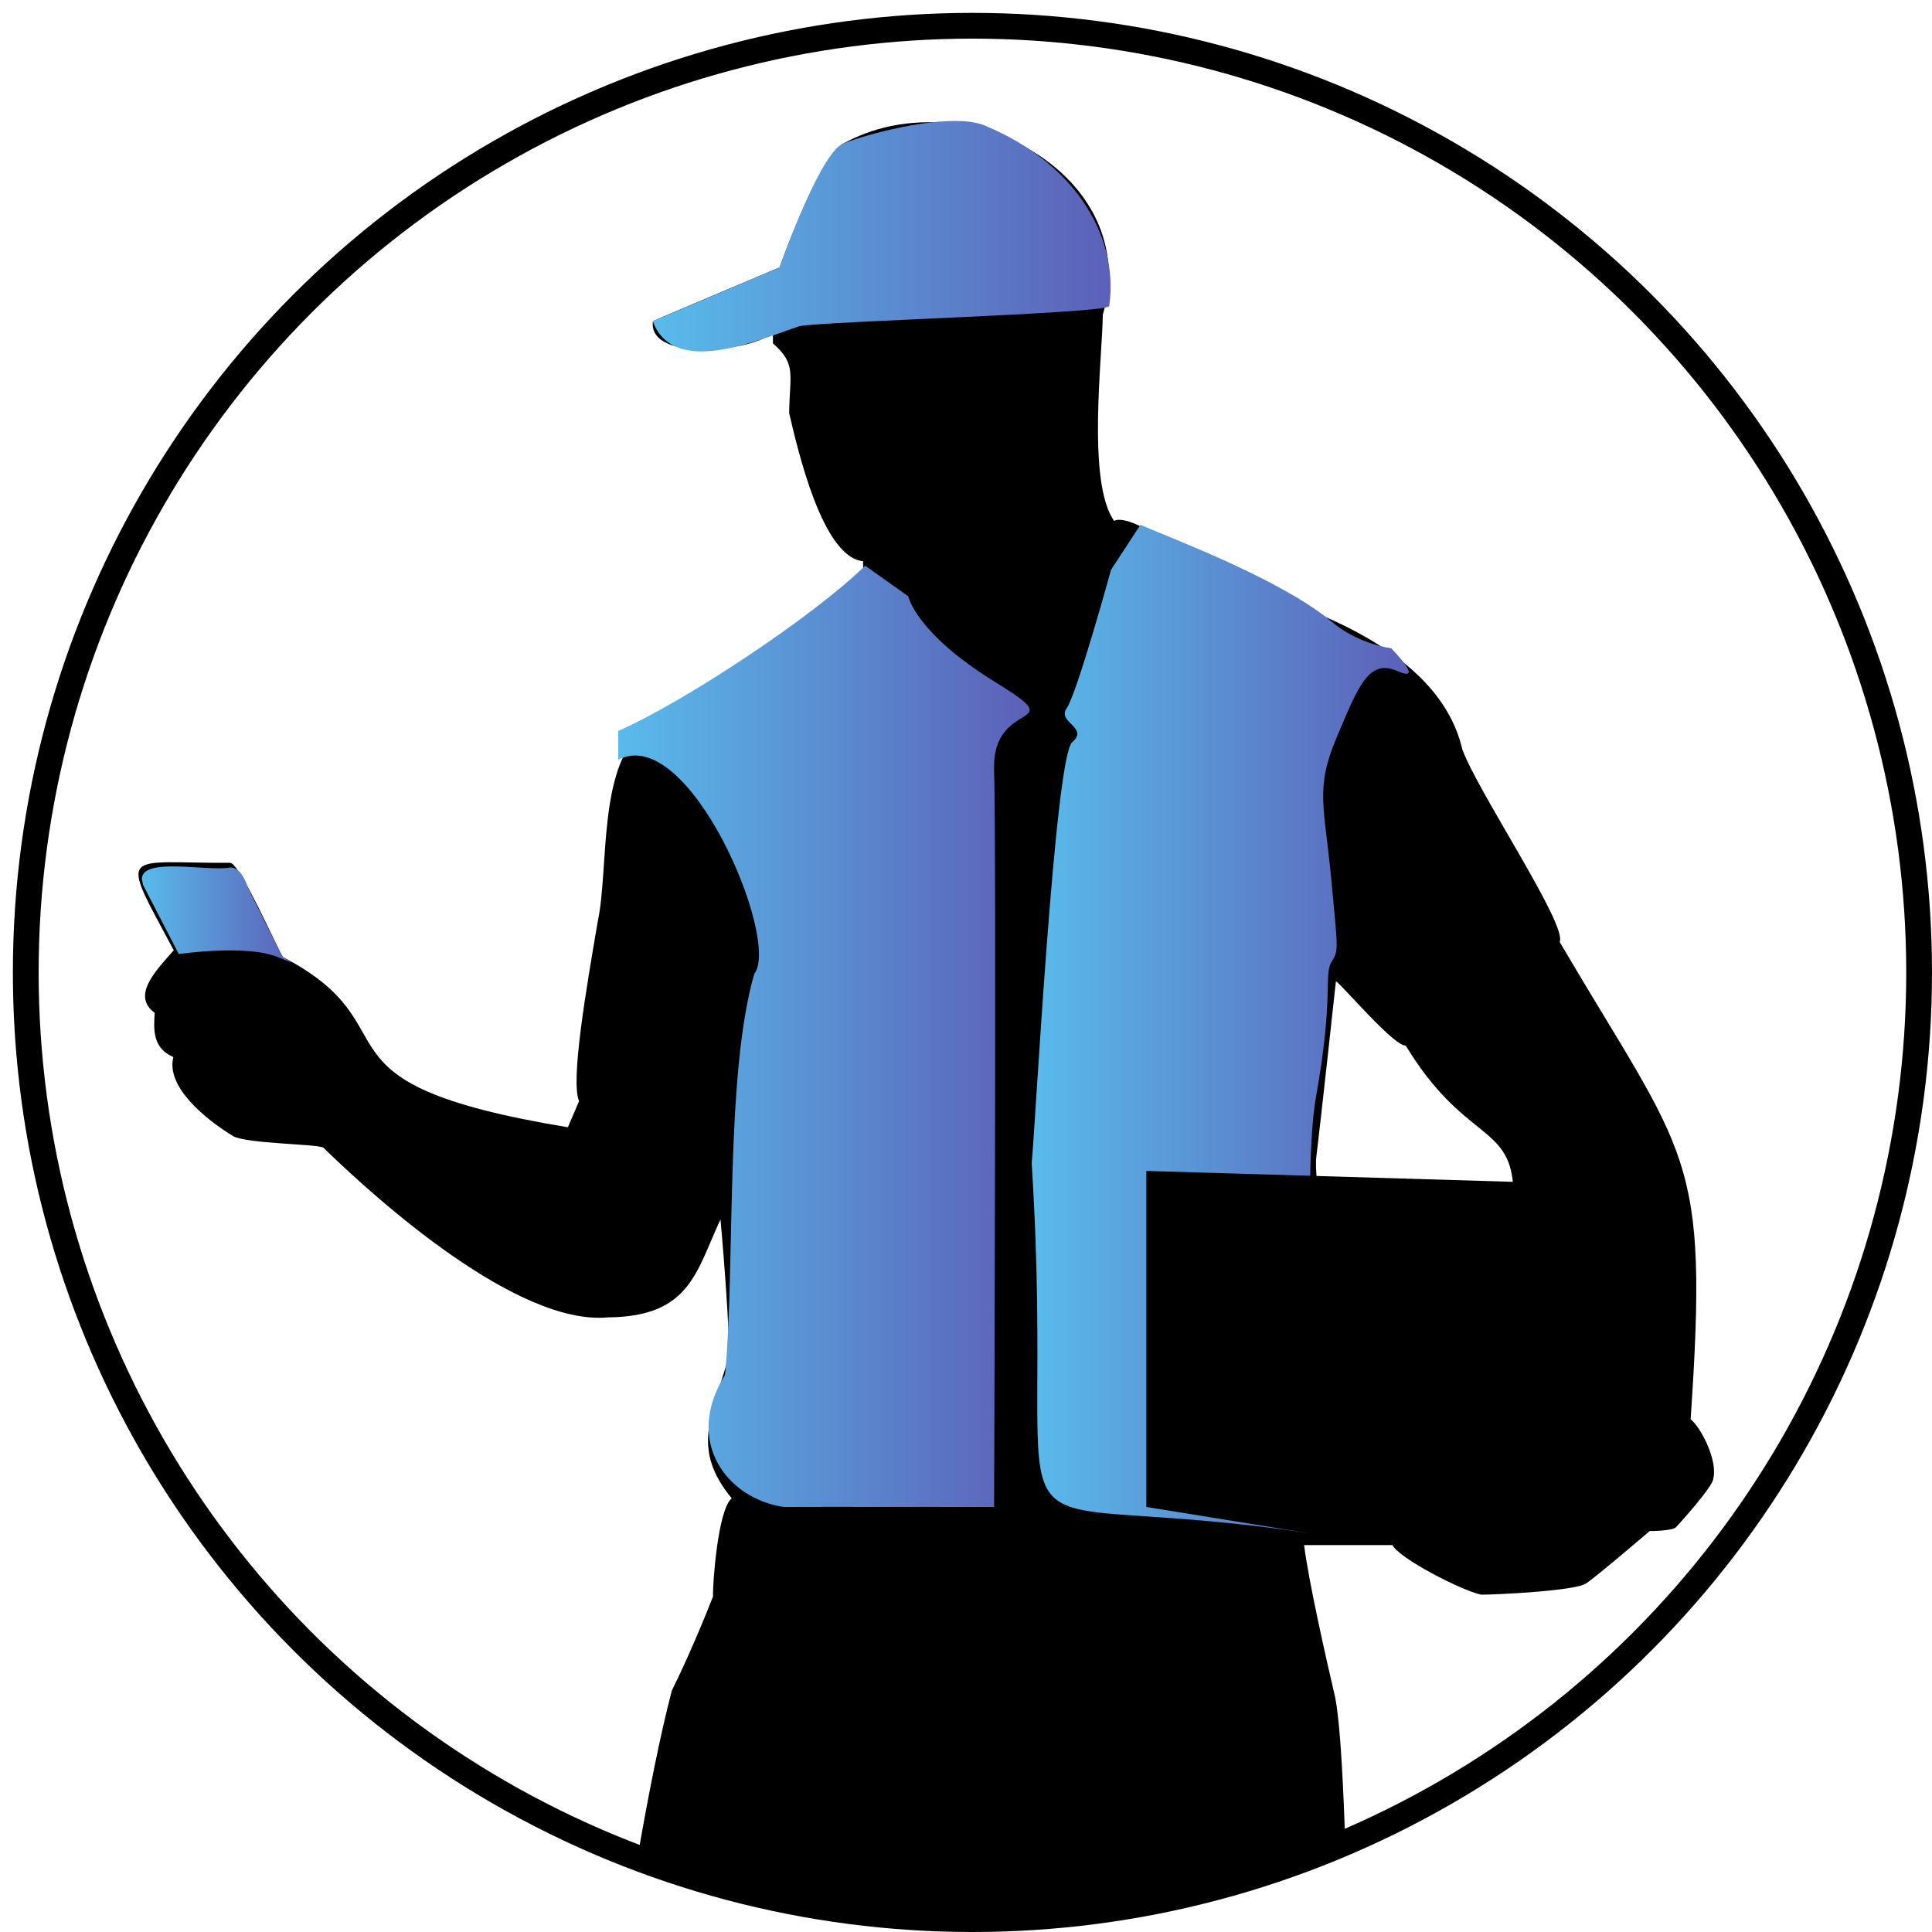 <?xml version="1.0" encoding="utf-8"?>
<!-- Generator: Adobe Illustrator 27.0.1, SVG Export Plug-In . SVG Version: 6.00 Build 0)  -->
<svg version="1.1" xmlns="http://www.w3.org/2000/svg" xmlns:xlink="http://www.w3.org/1999/xlink" x="0px" y="0px"
	 viewBox="0 0 150 150" style="enable-background:new 0 0 150 150;" xml:space="preserve">
<style type="text/css">
	.st0{display:none;}
	.st1{display:inline;}
	.st2{fill:none;stroke:#000000;stroke-width:2;stroke-miterlimit:10;}
	.st3{clip-path:url(#SVGID_00000165216335304612987190000001795266465346627746_);}
	.st4{fill:url(#SVGID_00000036953401038430352850000013081059370864579741_);}
	.st5{fill:url(#SVGID_00000145753288700584574720000009639117642250788249_);}
	.st6{fill:url(#SVGID_00000018203600283699137180000010479794143446291099_);}
	.st7{fill:url(#SVGID_00000156565846080087247610000006613532634679474366_);}
</style>
<g id="Layer_2" class="st0">
	<g class="st1">
		<circle id="SVGID_1_" class="st2" cx="75.32" cy="75.85" r="73.5"/>
	</g>
</g>
<g id="Layer_1">
	<g>
		<defs>
			<circle id="SVGID_00000035515952531887798460000006982260906568411543_" cx="75.5" cy="75.5" r="73.5"/>
		</defs>
		<clipPath id="SVGID_00000178910477018858468060000008011215790580973228_">
			<use xlink:href="#SVGID_00000035515952531887798460000006982260906568411543_"  style="overflow:visible;"/>
		</clipPath>
		<g style="clip-path:url(#SVGID_00000178910477018858468060000008011215790580973228_);">
			<path d="M131.26,110.19c1.42-20.79-0.24-20.17-10.17-37.06c0.64-1.28-6.38-11.69-7.56-14.96c-1.86-8.04-12.91-11.31-17.73-12.79
				c-0.94-0.17-7.69-5.77-9.3-4.94c-2.14-3.01-0.9-12.79-0.88-16C88.81,13.6,74.8,5.97,65.45,11.16c-1.97,1.23-4.92,9.6-4.92,9.6
				s-9.35,3.94-9.84,4.18c-0.42,3.39,8.68,2.2,9.32,0.74v0.98c1.84,1.61,1.3,2.37,1.26,5.41c0.67,2.87,2.59,11.22,5.74,11.5v0.65
				c-5.05,7.49-8.01,5.88-17.11,12.5c-3.49,2.91-2.62,10.75-3.49,14.82c-0.89,5.21-2.13,12.4-1.45,13.95l-0.87,2.03
				c-21.07-3.48-11.49-7.65-22.13-13.22c-0.45-0.7-3.26-7.14-4.07-7.31c-8.48,0.04-8.67-1.19-4.4,6.79
				c-1.52,1.72-3.25,3.53-1.48,4.86c-0.09,1.36-0.15,2.73,1.45,3.43c-0.59,2.29,2.44,4.8,4.66,6.15c1.16,0.59,6.4,0.59,6.98,0.88
				c4.23,4.12,15.08,13.84,22.11,13.18c6.38-0.06,6.83-3.54,8.73-7.61c0,0,0.87,9.66,0.58,10.83c-1.24,4.45-2.89,6.97,0.29,10.83
				c-1.08,0.87-1.49,6.72-1.45,7.61c0,0-1.46,3.81-3.2,7.32c-3.42,13.06-8.5,49.11-6.11,60.91c-3.28,3.95-2.88,13.34-3.2,18.45
				c-0.29,2.05-2.62,12.3-3.2,13.47c-0.58,1.17,1.45,5.56,0.87,6.44s-2.91,1.46-3.49,2.34c-0.57,0.92-2.12,6.49-2.01,6.8
				c-3.87,4.44-9.85,5.58-15.75,8.5c-2.53,1.24-0.98,4.64,1.06,5.24c1.07,1.11,17.12,1.06,17.42-0.32
				c1.42-0.36,12.94,0.39,13.34-1.7c0.48-1.01,0.85-3.36,1.06-4.63c1.61-0.3,2.62-4.74,2.92-5.42c1.69-9.07,6.81-31.9,8.44-43.34
				c1.43-9.66,9.75-36.4,12.22-43.34c2.74,3.59,10.89,31.29,14.55,36.9c0.6,6.52,6.09,36.45,6.98,40.99
				c-0.08,3.51-1.94,7.41,0.4,10.53c-0.64,3.59-8.31,6.21-8.4,10.11c0.7,5.45,8,4.4,14.84,3.51c5.24-1.17,4.36-2.93,6.4-3.22
				c4.53-1.22,4.65-3.39,4.22-7.51c0.71-1.71,0.1-5.9,0.29-6.98c0-0.88,0.87-7.03,0.87-8.49s-1.16-8.49-1.45-9.96
				c-0.29-1.46,0-9.08-1.16-16.4c-1.16-7.32-4.66-18.74-5.24-19.91c-0.58-1.17,0-1.76-0.29-3.51c-0.29-1.76-2.62-6.44-2.62-7.32
				c-0.33-5.72-0.32-35.81-1.45-41.58c-0.78-3.34-2.08-9.13-2.42-11.86h6.86c0.5,1.02,5.36,3.53,6.89,3.85
				c1.16,0,7.27-0.29,8.14-0.87s4.94-4.07,4.94-4.07s1.74,0,2.03-0.29c0.29-0.29,2.91-3.2,2.91-3.78
				C133.37,113.42,132.1,110.87,131.26,110.19z M102.2,89.82c0.29-2.32,1.52-13.64,1.52-13.64c0.46,0.27,4.5,5.06,5.42,5
				c4.47,7.34,7.99,6.11,8.34,10.83h-15.21C102.18,91.01,102.14,90.24,102.2,89.82z"/>
			
				<linearGradient id="SVGID_00000175319874516759226400000017338623477843679872_" gradientUnits="userSpaceOnUse" x1="48" y1="80.464" x2="79.95" y2="80.464">
				<stop  offset="0" style="stop-color:#59BBEB"/>
				<stop  offset="1" style="stop-color:#5C60B8"/>
			</linearGradient>
			<path style="fill:url(#SVGID_00000175319874516759226400000017338623477843679872_);" d="M48,58.99
				c5.48-2.9,12.63,14.01,10.56,16.62c-2.29,7.92-1.46,22.83-2.27,31.14c-3.23,5.17,0.17,9.61,4.56,10.25
				c3.97-0.02,12.7,0.01,16.33,0c0,0,0.19-51.48,0-57.21c-0.19-5.72,6.26-3.03,0.08-6.84s-6.74-6.65-6.74-6.65l-3.35-2.38
				C63.24,47.79,53.19,54.47,48,56.75V58"/>
			
				<linearGradient id="SVGID_00000130625631640310593350000014434427445602927260_" gradientUnits="userSpaceOnUse" x1="80.095" y1="79.876" x2="109.371" y2="79.876">
				<stop  offset="0" style="stop-color:#59BBEB"/>
				<stop  offset="1" style="stop-color:#5C60B8"/>
			</linearGradient>
			<path style="fill:url(#SVGID_00000130625631640310593350000014434427445602927260_);" d="M86.26,44.24c0,0-2.65,9.63-3.44,10.74
				s1.77,1.48,0.42,2.65c-1.35,1.17-2.88,30.2-3.14,32.68c2.12,33.7-5.62,24.76,21.18,28.67c1.72,0.93-0.49-26.07,0.89-33.8
				c1.39-7.73,0.61-9.5,1.19-10.46c0.57-0.95,0.54-0.75,0-6.45c-0.54-5.71-1.27-7.03,0.42-11.02s2.48-6.13,4.71-5.15
				c2.23,0.98-0.48-1.77-0.48-1.77s-2.68-0.31-4.82-2.23c-3.91-3.13-11.58-6.05-14.65-7.35L86.26,44.24z"/>
			<path d="M117.57,91.76L89,90.91c0,3.09,0,23.56,0,26.09l12.37,2l8.63,0.02"/>
			
				<linearGradient id="SVGID_00000049902881196807921170000004099104168077667247_" gradientUnits="userSpaceOnUse" x1="50.681" y1="18.338" x2="86.235" y2="18.338">
				<stop  offset="0" style="stop-color:#59BBEB"/>
				<stop  offset="1" style="stop-color:#5C60B8"/>
			</linearGradient>
			<path style="fill:url(#SVGID_00000049902881196807921170000004099104168077667247_);" d="M50.68,24.94l9.84-4.18
				c0,0,3.11-8.84,4.92-9.6s8.73-2.64,11.27-1.3c6.16,2.59,10.23,7.98,9.41,13.91c-0.36,0.58-22.55,1.19-24.08,1.56
				C58.8,26.42,52.31,29.32,50.68,24.94z"/>
			
				<linearGradient id="SVGID_00000160880726585531433250000008231257466504518071_" gradientUnits="userSpaceOnUse" x1="11.007" y1="70.988" x2="22.715" y2="70.988">
				<stop  offset="0" style="stop-color:#59BBEB"/>
				<stop  offset="1" style="stop-color:#5C60B8"/>
			</linearGradient>
			<path style="fill:url(#SVGID_00000160880726585531433250000008231257466504518071_);" d="M11.11,68.71l2.77,5.36
				c0,0,5.22-0.76,7.64,0.22s0.43,0.03,0.43,0.03l-2.71-5.42c0,0-0.44-1.58-1.36-1.55c-1.76,0.33-6.83-0.83-6.87,0.89"/>
		</g>
		
			<use xlink:href="#SVGID_00000035515952531887798460000006982260906568411543_"  style="overflow:visible;fill:none;stroke:#000000;stroke-width:2;stroke-miterlimit:10;"/>
	</g>
</g>
</svg>
